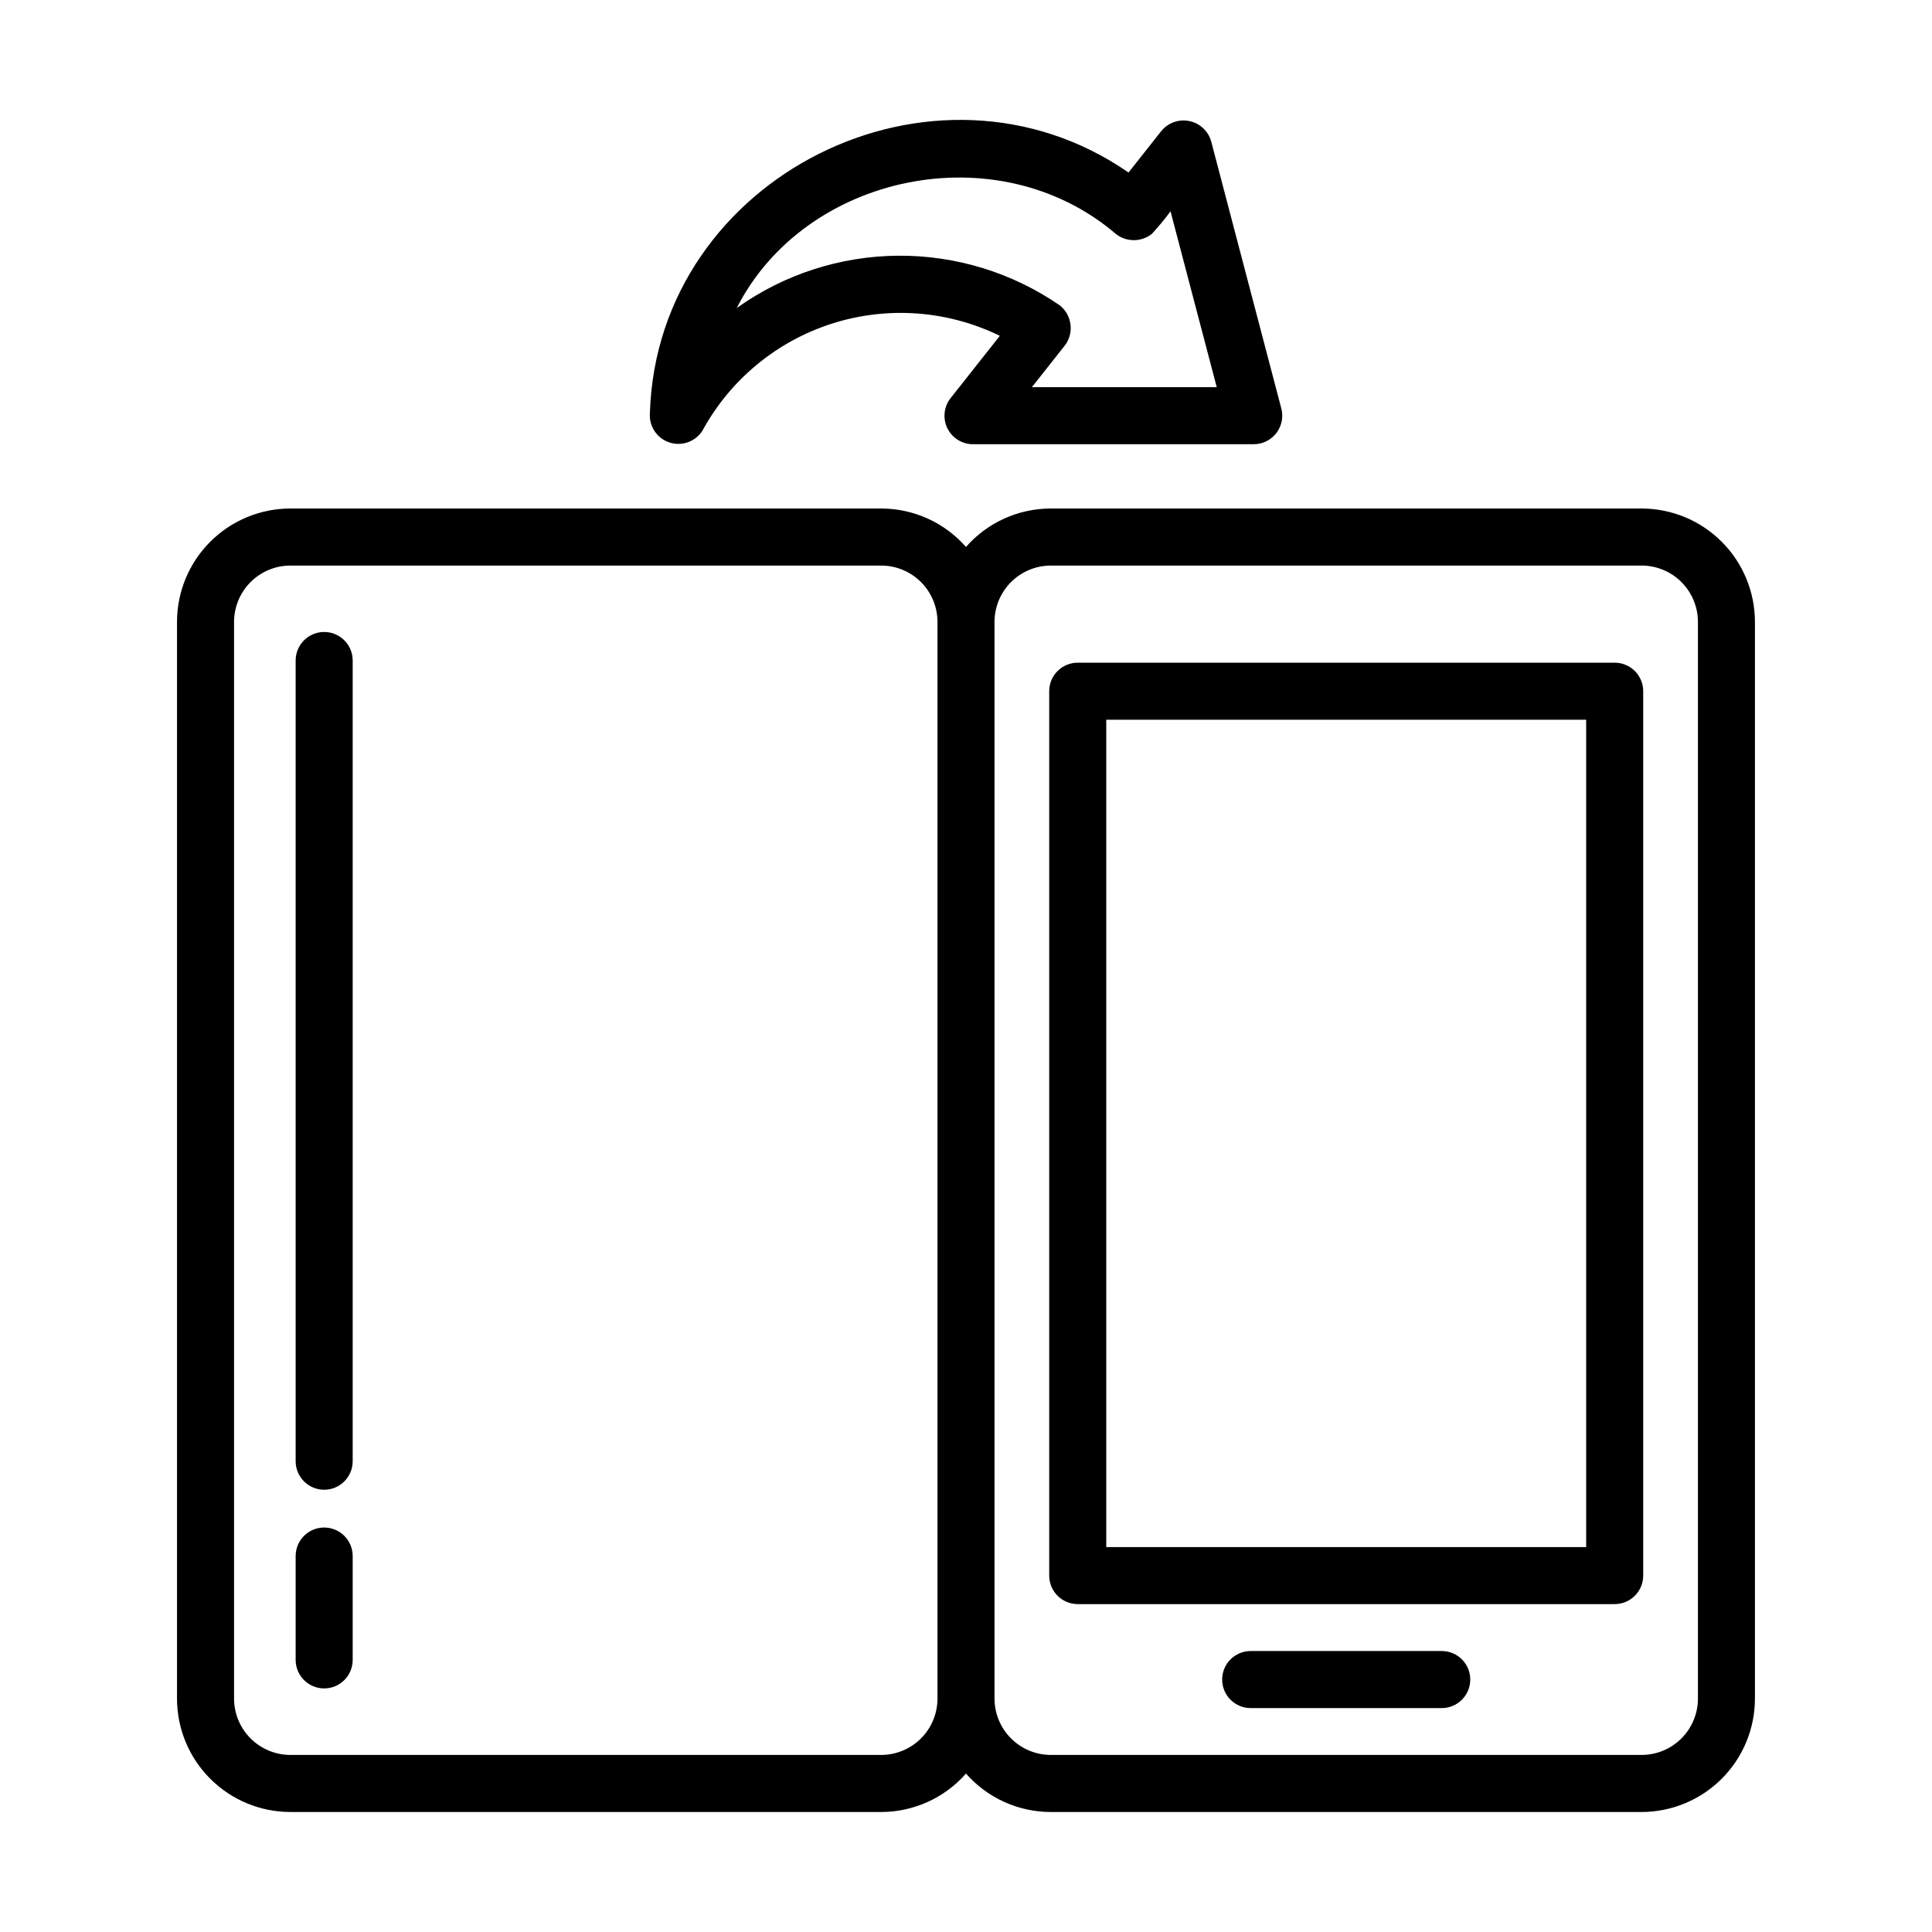 <?xml version="1.0" encoding="UTF-8"?>
<!-- Uploaded to: SVG Repo, www.svgrepo.com, Generator: SVG Repo Mixer Tools -->
<svg fill="#000000" width="800px" height="800px" version="1.1" viewBox="144 144 512 512" xmlns="http://www.w3.org/2000/svg">
 <g>
  <path d="m579.04 278.76h-156.57c-8.609 0.004-16.797 3.715-22.477 10.188-5.68-6.473-13.871-10.184-22.48-10.188h-156.57c-7.965 0.008-15.602 3.18-21.234 8.812-5.629 5.633-8.797 13.273-8.801 21.238v285.35c0.008 7.965 3.176 15.598 8.809 21.23 5.629 5.629 13.266 8.797 21.227 8.809h156.57c8.609-0.008 16.797-3.715 22.48-10.184 5.68 6.469 13.871 10.176 22.477 10.184h156.57c7.961-0.012 15.598-3.18 21.23-8.809 5.629-5.633 8.797-13.266 8.805-21.23v-285.35c-0.004-7.965-3.168-15.605-8.801-21.238-5.633-5.633-13.27-8.805-21.234-8.812zm-201.52 330.32-156.57-0.004c-3.953-0.004-7.746-1.578-10.543-4.375-2.801-2.797-4.371-6.59-4.379-10.547v-285.35c0.008-3.957 1.578-7.75 4.379-10.547 2.797-2.797 6.59-4.371 10.543-4.375h156.57c3.957 0.004 7.746 1.578 10.547 4.375 2.797 2.797 4.371 6.59 4.375 10.547v285.35c-0.004 3.957-1.578 7.75-4.375 10.547-2.801 2.797-6.59 4.371-10.547 4.375zm216.45-14.926c-0.004 3.957-1.578 7.75-4.375 10.547s-6.59 4.371-10.547 4.375h-156.57c-3.953-0.004-7.746-1.578-10.543-4.375s-4.371-6.59-4.379-10.547v-285.35c0.008-3.957 1.582-7.75 4.379-10.547s6.59-4.371 10.543-4.375h156.57c3.957 0.004 7.75 1.578 10.547 4.375s4.371 6.59 4.375 10.547z"/>
  <path d="m571.91 319.62h-142.3c-4.176 0-7.559 3.383-7.559 7.559v234.37c0 4.172 3.383 7.555 7.559 7.555h142.3c4.172 0 7.555-3.383 7.555-7.555v-234.37c0-4.176-3.383-7.559-7.555-7.559zm-7.559 234.37h-127.18v-219.25h127.18z"/>
  <path d="m526.08 581.54h-50.641c-4.172 0-7.555 3.383-7.555 7.559 0 4.172 3.383 7.559 7.555 7.559h50.641c4.172 0 7.555-3.387 7.555-7.559 0-4.176-3.383-7.559-7.555-7.559z"/>
  <path d="m395.05 257.46c1.262 2.606 3.902 4.262 6.797 4.262h74.402c2.344 0 4.559-1.086 5.988-2.941 1.43-1.859 1.922-4.273 1.324-6.539l-18.578-70.746c-0.762-2.742-2.992-4.832-5.781-5.41-2.789-0.582-5.668 0.441-7.461 2.656l-8.676 10.977c-51.387-35.586-124.81 1.008-126.83 63.598v0.195h-0.004c-0.262 3.484 1.902 6.695 5.231 7.762 3.328 1.066 6.953-0.285 8.766-3.273 7.391-13.492 19.699-23.621 34.359-28.277 14.664-4.652 30.559-3.481 44.379 3.277l-13.027 16.48h-0.004c-1.801 2.269-2.144 5.371-0.887 7.981zm-55.805-31.836c18.137-35.66 69.168-46.352 100.45-19.648 2.809 2.242 6.805 2.231 9.602-0.031 1.734-1.895 3.375-3.879 4.906-5.945l12.246 46.602-48.988 0.004 8.699-11.008v-0.004c0.082-0.133 0.176-0.258 0.285-0.375 2.207-3.293 1.555-7.727-1.512-10.238-12.617-8.715-27.613-13.328-42.945-13.215-15.332 0.117-30.258 4.957-42.738 13.859z"/>
  <path d="m229.91 311.48c-4.176 0-7.559 3.383-7.559 7.559v212.2c0 4.172 3.383 7.559 7.559 7.559 4.172 0 7.555-3.387 7.555-7.559v-212.2c0-4.176-3.383-7.559-7.555-7.559z"/>
  <path d="m229.91 548.81c-4.176 0-7.559 3.383-7.559 7.559v27.523c0 4.172 3.383 7.555 7.559 7.555 4.172 0 7.555-3.383 7.555-7.555v-27.523c0-4.176-3.383-7.559-7.555-7.559z"/>
 </g>
</svg>